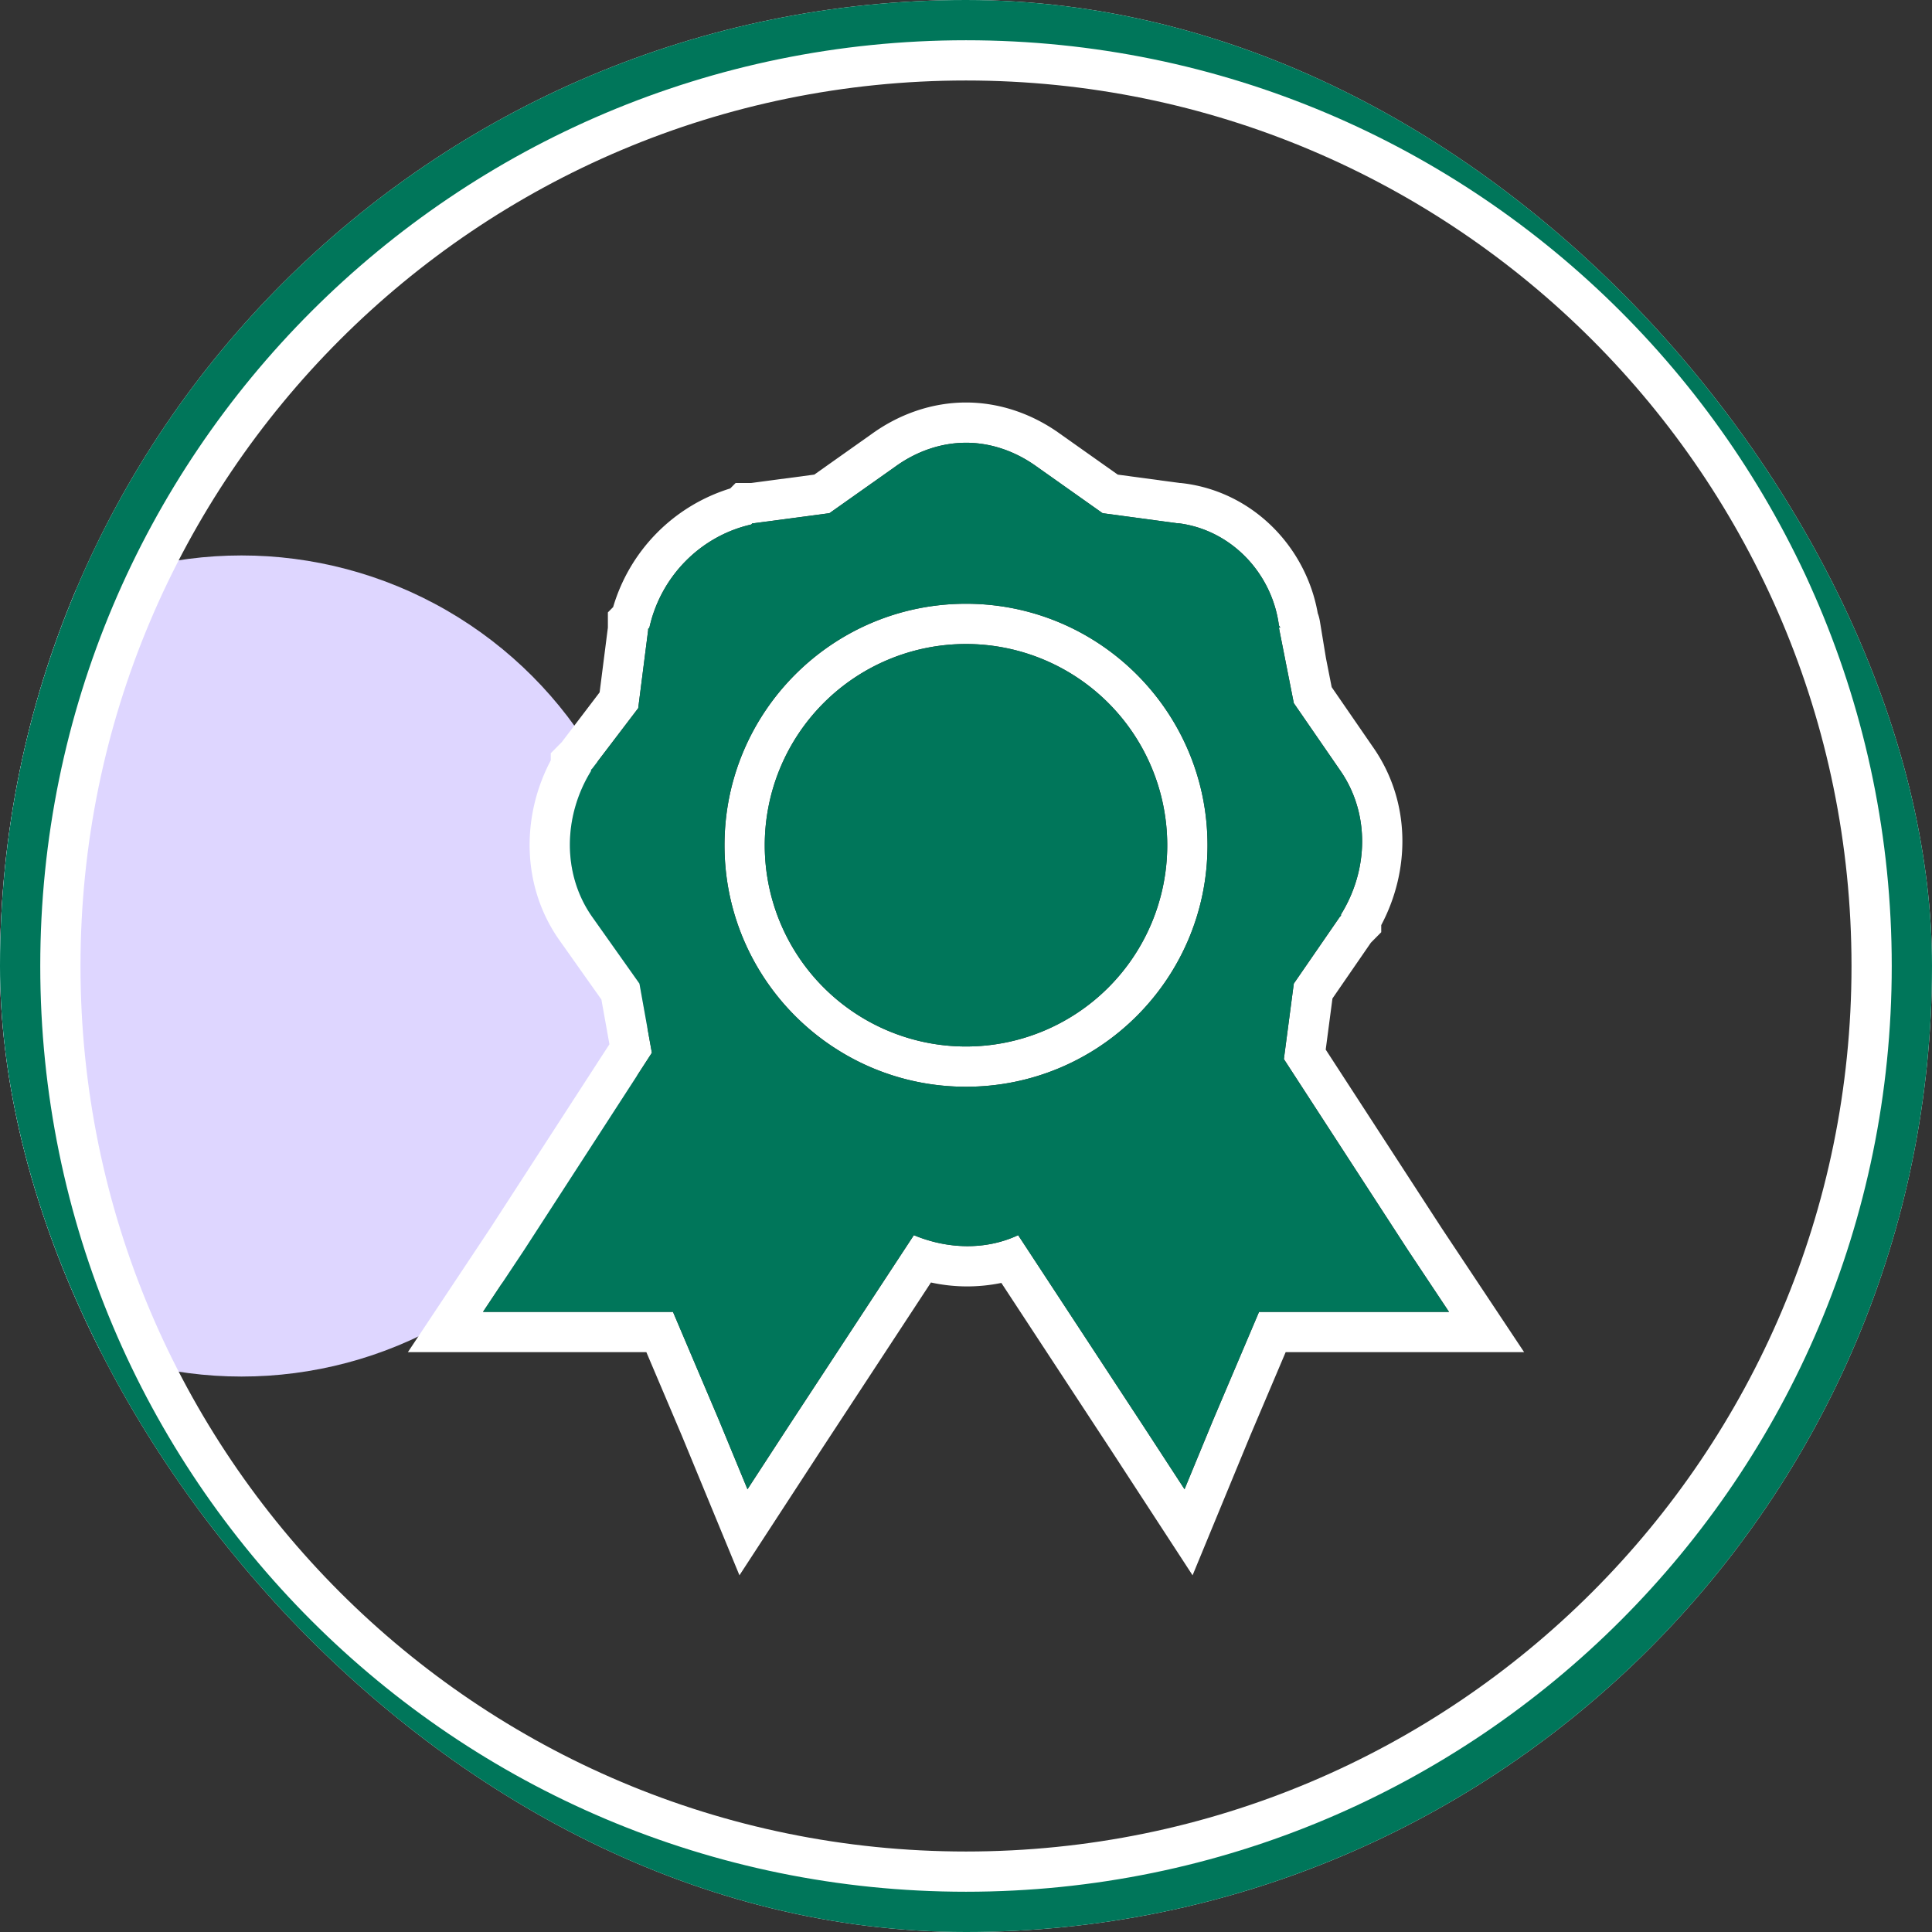 <svg xmlns="http://www.w3.org/2000/svg" width="80" height="80" fill="none"><rect width="100%" height="100%" fill="#333333" stroke="none"/><g clip-path="url(#a)"><circle cx="10" cy="40" r="17" fill="#DED6FF"/><path fill="#fff" fill-rule="evenodd" d="M31.157 21.667h.052l3.136-.417 2.725-1.927c.88-.638 1.902-.99 2.93-.99s2.05.352 2.931.99l2.725 1.927 3.085.416h.051c1.617.2 2.975 1.237 3.684 2.657.24.482.406 1.01.48 1.562q.008.029.026.052.017.02.024.043l.002.01h-.051l.617 3.124 1.902 2.76c1.253 1.778 1.202 4.128.052 5.99v.053l-.052.052-1.902 2.76-.411 3.125 5.14 7.917 1.698 2.552h-7.867l-1.902 4.479-1.183 2.864-1.696-2.604-5.193-7.916c-1.35.631-2.924.58-4.319 0l-5.193 7.916-1.696 2.605-1.183-2.865-1.902-4.48H20l1.697-2.551 5.296-8.177-.514-2.865-1.954-2.76c-1.253-1.778-1.202-4.18-.051-6.042v-.052l.05-.052 1.903-2.5.412-3.23v-.052l.051-.052c.47-2.122 2.12-3.795 4.216-4.27zm-.92-1.441.224-.226h.638l2.62-.348 2.381-1.685c1.137-.821 2.493-1.3 3.9-1.3s2.764.479 3.9 1.3l2.384 1.686 2.569.347h.042l.101.012c2.87.354 5.08 2.617 5.57 5.383q.054.138.087.324l.253 1.538.236 1.196 1.702 2.47c1.576 2.242 1.566 5.092.35 7.384v.294l-.429.434-1.591 2.31-.279 2.117 4.802 7.393 3.413 5.134h-9.873l-1.468 3.457-2.387 5.784-3.423-5.254-.003-.004-4.492-6.849a7 7 0 0 1-2.915-.018l-4.504 6.867-.003.005-3.423 5.253-2.387-5.784-1.468-3.457H16.89l3.413-5.133 4.932-7.616-.332-1.851-1.741-2.46c-1.582-2.244-1.573-5.144-.356-7.444v-.294l.457-.463 1.566-2.059.342-2.681v-.63l.218-.221a7.3 7.3 0 0 1 4.848-4.911m24.117 4.764.006.009zM50 35c0 5.523-4.478 10-10 10s-10-4.477-10-10 4.477-10 10-10 10 4.477 10 10m-10 8.333a8.333 8.333 0 1 0 0-16.666 8.333 8.333 0 0 0 0 16.666" clip-rule="evenodd"/><path fill="#00765A" d="M48.333 35a8.333 8.333 0 1 1-16.666 0 8.333 8.333 0 0 1 16.666 0"/><path fill="#00765A" fill-rule="evenodd" d="M40 18.334c-1.028 0-2.05.351-2.93.99l-2.726 1.926-3.136.417h-.051l-.052.052c-2.095.475-3.746 2.148-4.215 4.27l-.052.053v.052l-.411 3.23-1.903 2.5-.051.051v.052c-1.15 1.862-1.202 4.265.051 6.042l1.954 2.76.514 2.865-5.295 8.177L20 54.323h7.866l1.903 4.48 1.182 2.864 1.697-2.604 5.193-7.917c1.394.58 2.969.632 4.318 0l5.193 7.917 1.697 2.604 1.182-2.865 1.903-4.479H60l-1.697-2.552-5.141-7.917.411-3.125 1.903-2.76.051-.052v-.052c1.15-1.862 1.202-4.212-.051-5.99l-1.903-2.76-.617-3.125h.052a.13.13 0 0 0-.026-.052c-.011-.017-.023-.033-.026-.052-.295-2.181-1.998-3.952-4.164-4.22h-.052l-3.084-.416-2.725-1.927c-.88-.638-1.903-.99-2.931-.99M50 35c0 5.523-4.477 10-10 10s-10-4.477-10-10 4.477-10 10-10 10 4.477 10 10" clip-rule="evenodd"/><path fill="#fff" fill-rule="evenodd" d="M40 76.667c20.25 0 36.667-16.417 36.667-36.667S60.25 3.333 40 3.333 3.333 19.75 3.333 40 19.75 76.667 40 76.667M40 80c22.091 0 40-17.909 40-40S62.091 0 40 0 0 17.909 0 40s17.909 40 40 40" clip-rule="evenodd"/><path fill="#00765A" fill-rule="evenodd" d="M40 78.333c21.17 0 38.333-17.162 38.333-38.333S61.171 1.667 40 1.667 1.667 18.829 1.667 40 18.829 78.333 40 78.333M40 80c22.091 0 40-17.909 40-40S62.091 0 40 0 0 17.909 0 40s17.909 40 40 40" clip-rule="evenodd"/></g><defs><clipPath id="a"><rect width="80" height="80" fill="#fff" rx="40"/></clipPath></defs></svg>